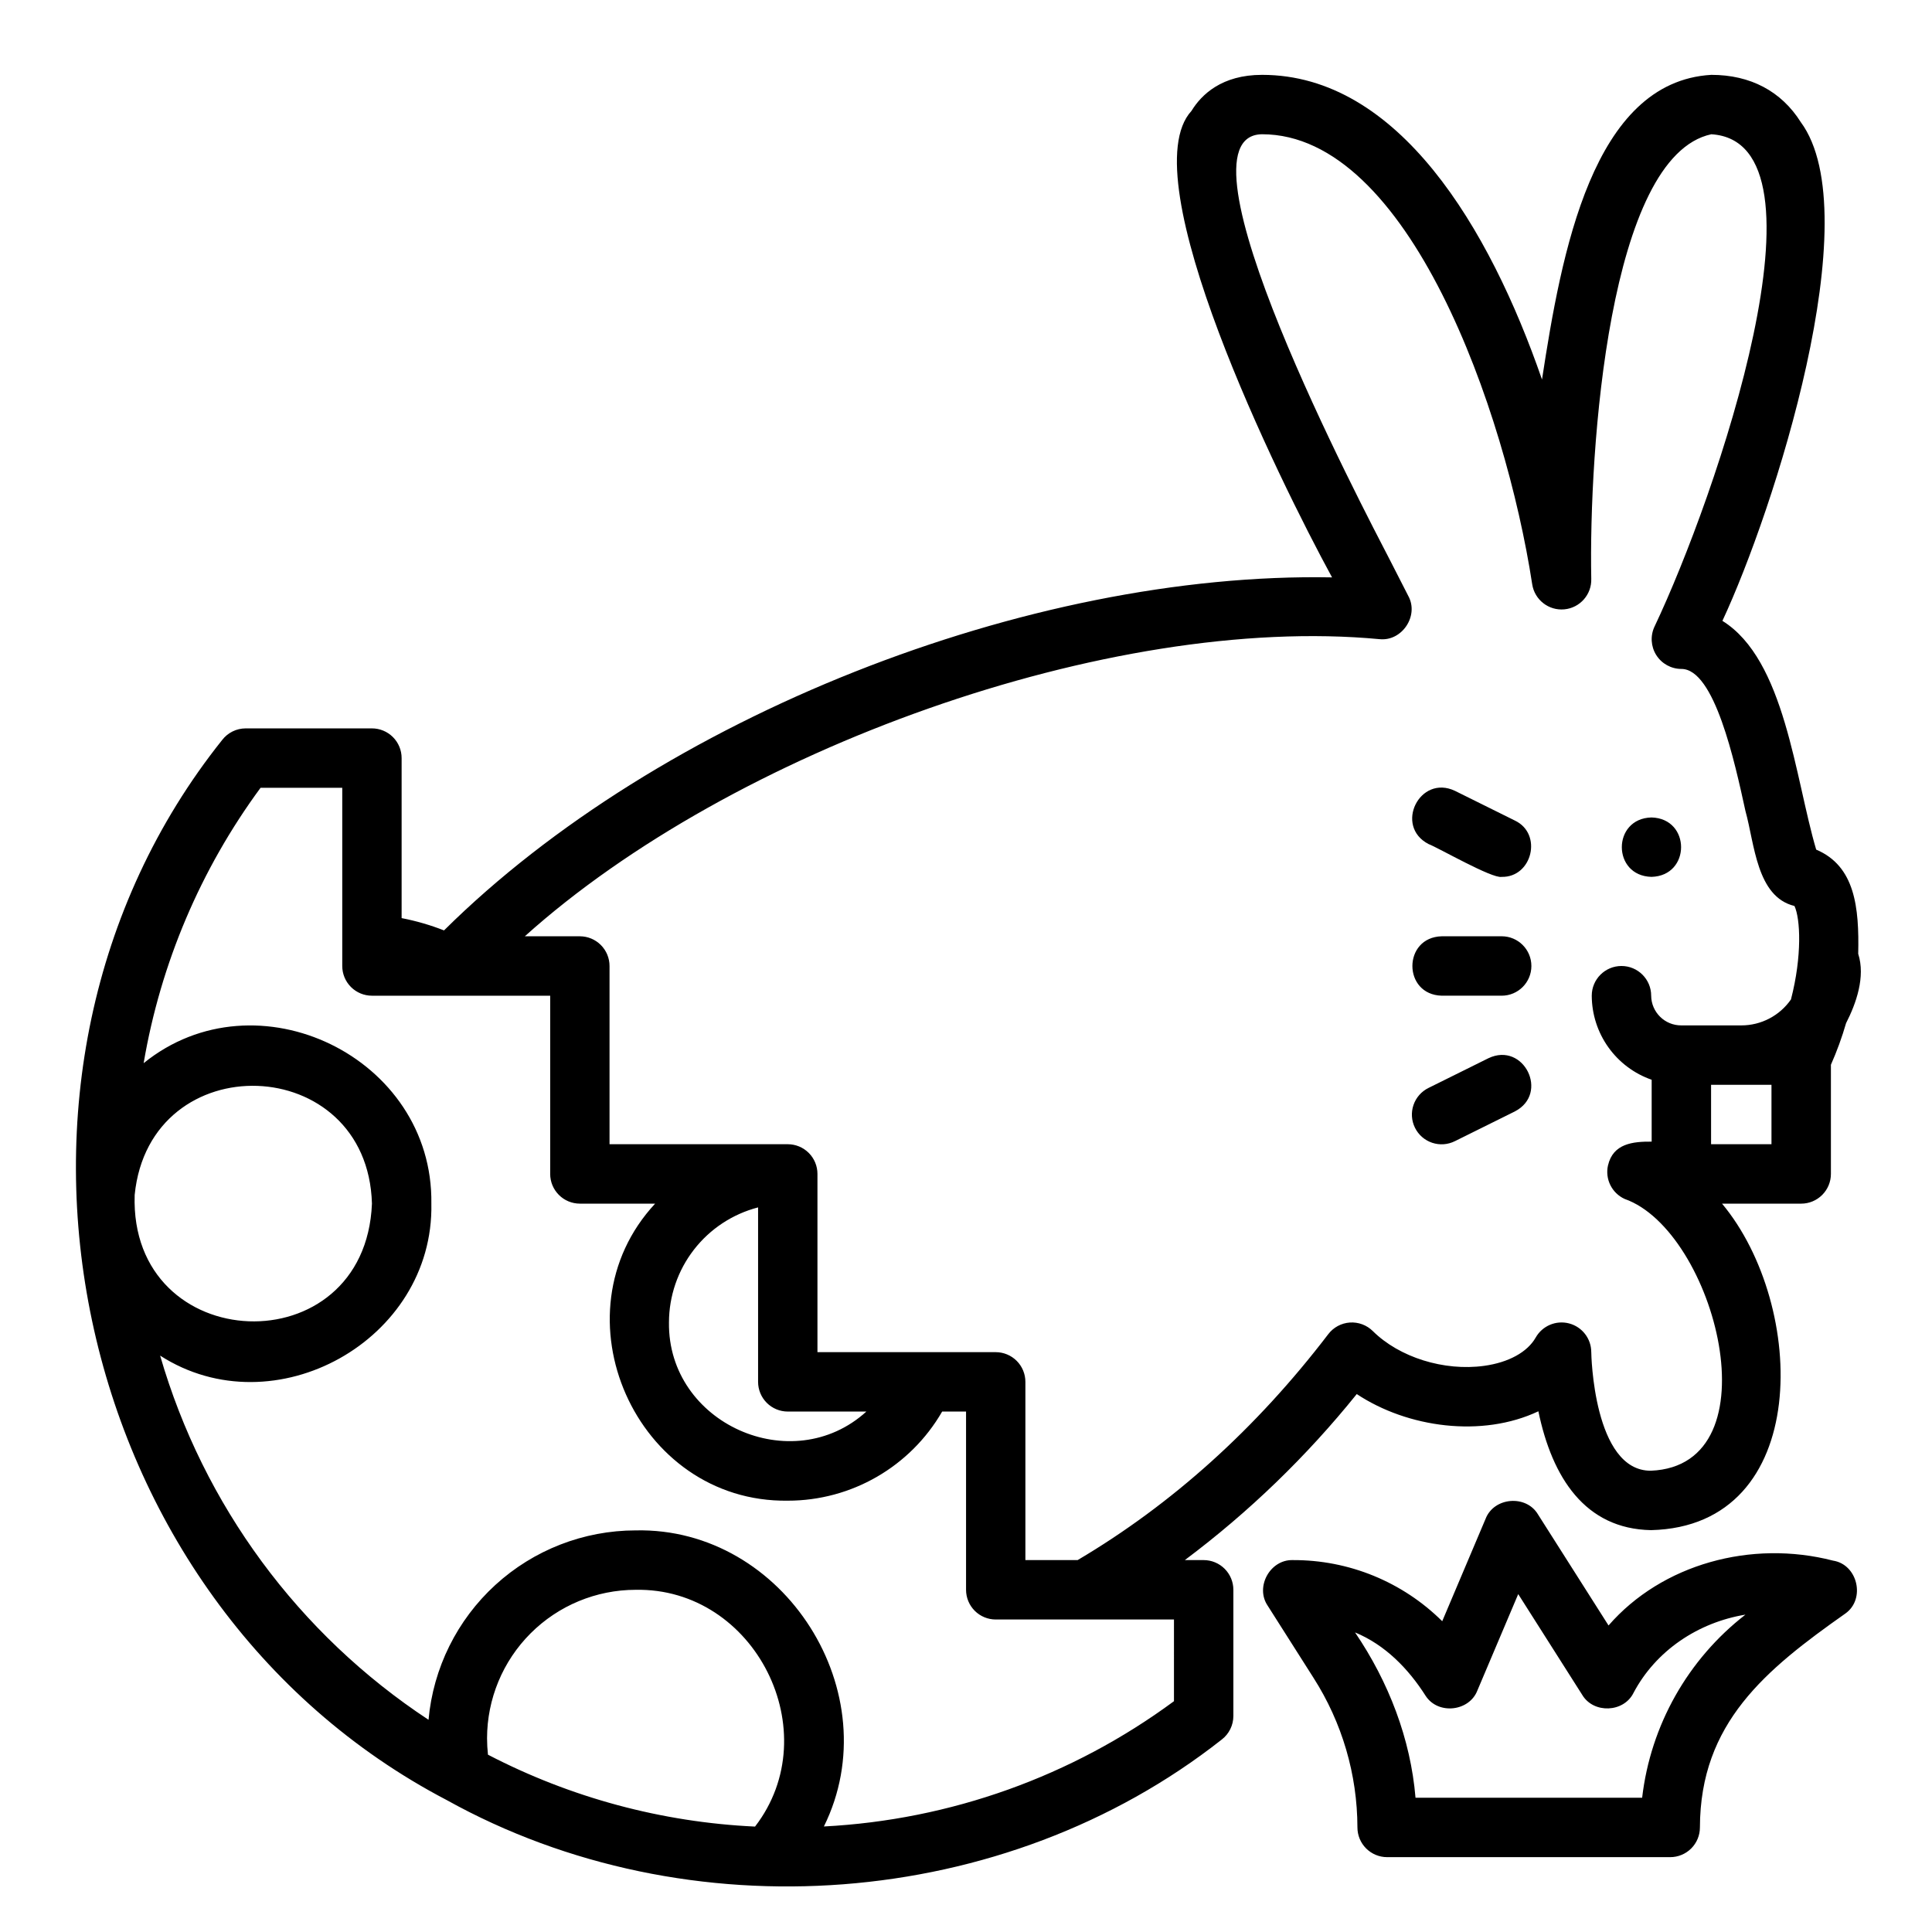 <?xml version="1.0" encoding="UTF-8"?>
<!-- The Best Svg Icon site in the world: iconSvg.co, Visit us! https://iconsvg.co -->
<svg fill="#000000" width="800px" height="800px" version="1.1" viewBox="144 144 512 512" xmlns="http://www.w3.org/2000/svg">
 <path d="m462.98 557.44h-4.988c16.969-12.703 32.273-27.484 45.562-44 13.465 8.93 33.184 11.629 48.133 4.566 3.641 17.566 12.379 31.184 29.871 31.496 42.812-1.043 41.293-59.586 18.801-86.523h20.98-0.004c2.09 0 4.09-0.832 5.566-2.309 1.477-1.477 2.309-3.477 2.309-5.566v-28.93c1.586-3.578 2.926-7.258 4.016-11.02 2.68-5.234 5.18-12.301 3.219-18.387 0.277-12.312-0.832-23.246-11.137-27.613-5.621-18.977-8.254-50.324-24.852-60.621 13.574-29.066 38.922-107.57 20.77-132.17-5.164-8.195-13.363-12.527-23.707-12.527-31.473 1.816-39.723 47.133-44.871 80.742-13.941-40.273-38.109-80.742-74.191-80.742-10.633 0-16.039 5.195-18.703 9.555-16.246 17.625 23.137 97.719 37.254 123.62-80.527-1.523-178.32 37.031-235.34 93.555-3.637-1.426-7.398-2.516-11.234-3.258v-42.41c0-2.09-0.828-4.09-2.305-5.566s-3.481-2.305-5.566-2.305h-33.445c-2.445 0-4.754 1.137-6.242 3.074-70.621 88.438-41.164 228.29 59.496 280.93 63.969 35.551 147.84 29.324 205.41-16.039 1.934-1.488 3.07-3.793 3.074-6.234v-33.445c0-2.09-0.832-4.09-2.305-5.566-1.477-1.477-3.481-2.309-5.566-2.309zm150.48-110.21h-16.008v-15.742h16.008zm-103.88-133.85c5.941 0.645 10.504-6.164 7.652-11.406-1.379-2.719-2.926-5.734-4.594-8.988-7.742-14.969-59.332-113.08-34.184-113.41 38.82 0 64.52 73.16 71.598 119.28 0.641 4.113 4.379 7.019 8.523 6.625s7.269-3.949 7.125-8.113c-0.645-34.242 4.625-111.96 31.816-117.79 33.504 2.074 1.27 96.094-15.031 130.43l-0.004 0.004c-1.164 2.438-0.996 5.305 0.445 7.59 1.445 2.285 3.957 3.672 6.66 3.672 8.758 0 14.105 24.496 16.977 37.656 2.43 8.684 2.93 22.723 12.988 25.164 1.566 3.324 2.059 13.25-0.926 24.758h0.004c-2.992 4.32-7.914 6.894-13.172 6.887h-15.875c-4.383 0.031-7.961-3.488-8.004-7.871 0-4.348-3.523-7.871-7.871-7.871-4.348 0-7.875 3.523-7.875 7.871 0.016 4.898 1.551 9.676 4.394 13.664 2.844 3.992 6.856 7 11.484 8.613v16.398c-5.008-0.043-10.238 0.504-11.574 6.312h-0.004c-0.809 3.629 1.031 7.324 4.41 8.871 23.992 8.406 40.246 70.652 6.977 72.027-15.266 0.121-15.82-31.117-15.812-31.422l-0.004 0.004c0-3.574-2.406-6.699-5.863-7.613-3.453-0.91-7.09 0.617-8.855 3.727-2.203 3.879-7.188 6.617-13.676 7.512-10.617 1.461-22.469-2.242-29.496-9.215-1.609-1.594-3.824-2.418-6.086-2.266-2.258 0.156-4.34 1.277-5.715 3.078-19.062 24.961-41.402 45.086-66.418 59.875h-13.852v-47.23c0-2.09-0.828-4.09-2.305-5.566s-3.481-2.305-5.566-2.305h-47.234v-47.234c0-2.086-0.828-4.09-2.305-5.566-1.477-1.477-3.477-2.305-5.566-2.305h-47.23v-47.23c0-2.09-0.832-4.09-2.305-5.566-1.477-1.477-3.481-2.309-5.566-2.309h-14.578c54.812-49.277 155.01-85.473 226.49-78.742zm-164.68 150.59v46.234c0 2.086 0.828 4.09 2.305 5.566 1.477 1.477 3.481 2.305 5.566 2.305h20.828c-19.68 17.891-52.668 3.144-52.316-23.617 0.012-6.977 2.332-13.758 6.606-19.273 4.273-5.516 10.258-9.461 17.012-11.215zm-165.21-3.316c3.992-39.887 61.758-37.914 62.879 2.32-1.746 43.188-64.332 40.734-62.879-2.32zm93.383 144.02c0.012-10.438 4.16-20.441 11.539-27.82 7.379-7.379 17.387-11.527 27.82-11.539 31.68-0.617 50.949 37.73 31.656 62.75v-0.004c-24.691-1.152-48.84-7.652-70.773-19.051-0.16-1.438-0.238-2.887-0.242-4.336zm182.04-9.84c-27 19.922-59.266 31.465-92.773 33.199 17.41-35.254-10.441-79.344-49.906-78.465-13.758 0.02-27.012 5.176-37.164 14.461-10.152 9.289-16.469 22.031-17.707 35.734-34.441-22.684-59.66-56.906-71.129-96.516 30.242 19.457 72.609-4.055 71.879-40.27 0.562-38.812-46.348-61.445-76.246-37.227v-0.004c4.488-26.41 15.102-51.406 30.988-72.98h21.645v47.234c0 2.086 0.828 4.09 2.305 5.566 1.477 1.477 3.477 2.305 5.566 2.305h20.812c0.086 0.016 26.336-0.012 26.422 0v47.23h-0.004c0 2.09 0.832 4.09 2.309 5.566 1.473 1.477 3.477 2.309 5.566 2.309h19.938c-27.184 29.262-5.18 79.281 35.164 78.719 16.875 0 32.465-9.004 40.902-23.617h6.332v47.234c0 2.086 0.828 4.09 2.305 5.566 1.477 1.477 3.477 2.305 5.566 2.305h47.23zm126.54-234.2c10.469 0.262 10.469 15.48 0 15.742-10.469-0.258-10.473-15.477 0-15.742zm-52.07-7.051 15.875 7.871c7.43 3.531 4.574 15.102-3.504 14.926-2.559 0.492-16.867-7.766-19.367-8.695-9.191-4.75-2.348-18.543 6.996-14.102zm-3.496 38.539h15.875c4.348 0 7.871 3.527 7.871 7.875s-3.523 7.871-7.871 7.871h-15.875c-10.387-0.262-10.379-15.484 0-15.746zm19.375 46.414-15.875 7.871h-0.004c-1.871 0.945-4.043 1.105-6.035 0.441-1.988-0.664-3.633-2.094-4.562-3.973-0.934-1.879-1.078-4.051-0.398-6.035 0.676-1.984 2.117-3.617 4.004-4.539l15.875-7.871c9.352-4.441 16.18 9.355 6.992 14.105zm84.297 119.04c-21.676-5.586-45.336 0.941-59.48 17.188l-18.688-29.418c-3.133-5.301-11.676-4.59-13.895 1.152l-11.492 27.141c-10.527-10.445-24.777-16.273-39.605-16.199-6.004-0.184-10.035 7.113-6.644 12.094l12.141 19.109c7.57 11.84 11.609 25.594 11.637 39.648 0 2.086 0.832 4.09 2.309 5.566 1.477 1.473 3.477 2.305 5.566 2.305h75.016c2.086 0 4.09-0.832 5.566-2.305 1.477-1.477 2.305-3.481 2.305-5.566 0.07-27.684 17.41-41.805 38.551-56.695 5.394-3.816 3.277-13.008-3.289-14.02zm-50.574 62.84h-60.059c-1.305-15.602-7.109-30.691-16.027-43.812 8.004 3.305 14.168 9.656 18.746 16.863 3.293 4.996 11.52 4.109 13.676-1.469l10.824-25.547 16.961 26.699c2.988 5.031 11.02 4.723 13.602-0.539 5.902-11.156 17.082-18.652 29.645-20.715h0.004c-15.27 11.844-25.133 29.328-27.371 48.52z"/>
</svg>